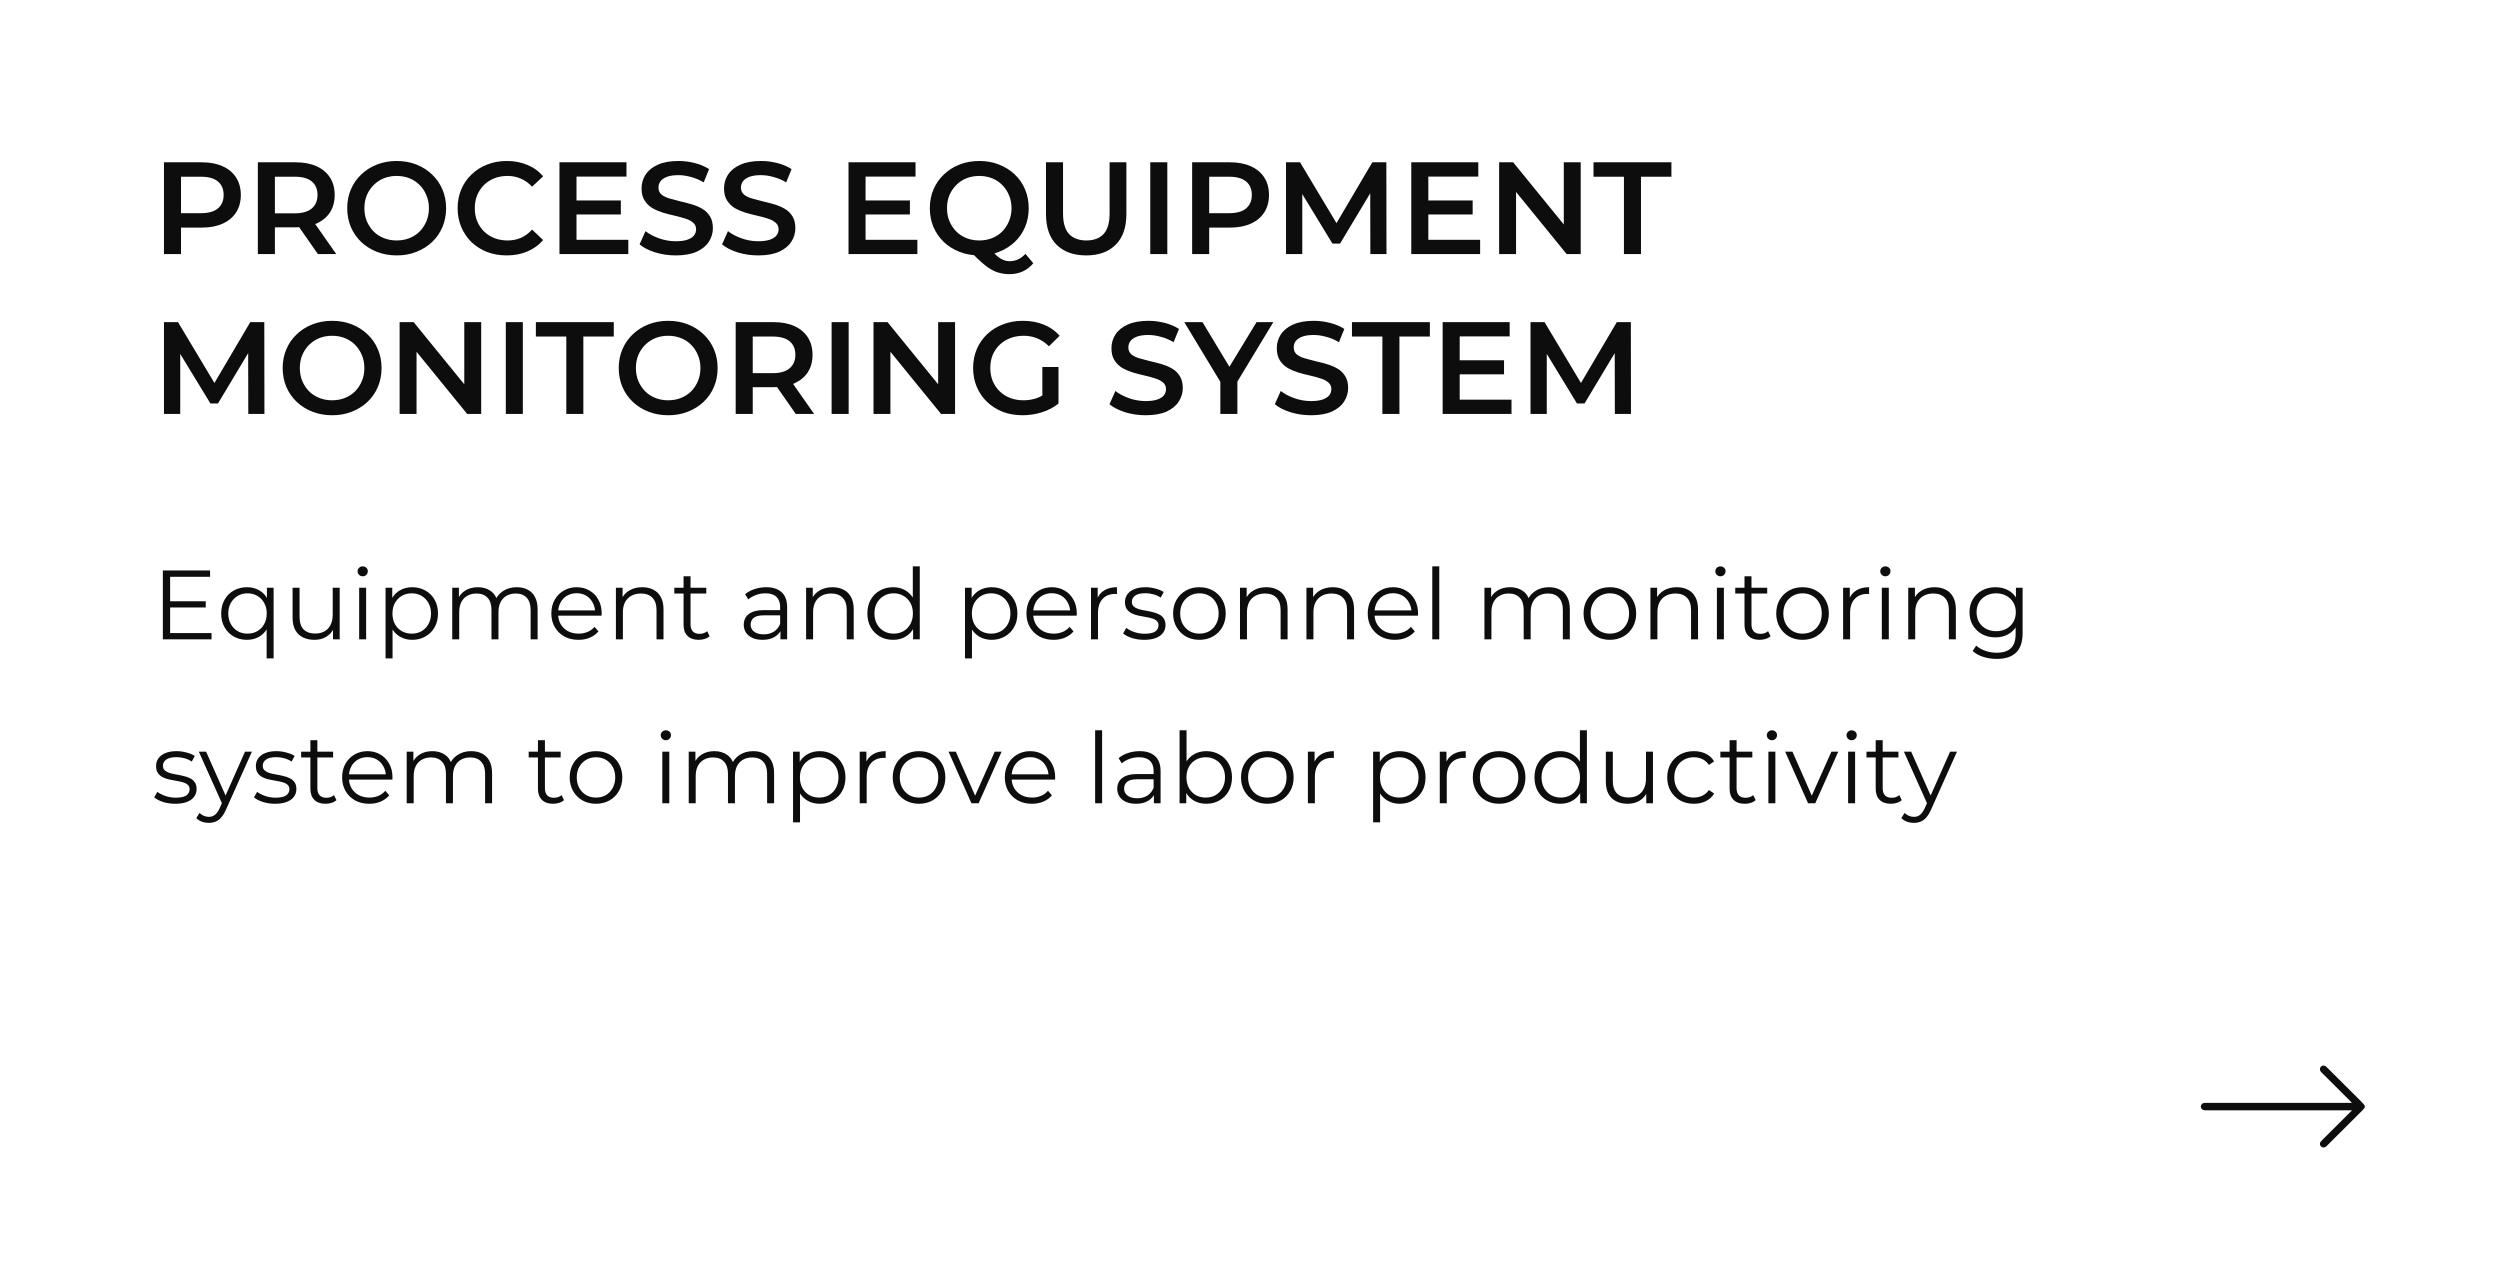 <?xml version="1.0" encoding="UTF-8"?> <svg xmlns="http://www.w3.org/2000/svg" width="610" height="310" viewBox="0 0 610 310" fill="none"><rect width="610" height="310" fill="white"></rect><path d="M40.008 62V39.6H49.224C51.208 39.6 52.904 39.92 54.312 40.56C55.741 41.2 56.84 42.117 57.608 43.312C58.376 44.507 58.76 45.925 58.76 47.568C58.76 49.211 58.376 50.629 57.608 51.824C56.84 53.019 55.741 53.936 54.312 54.576C52.904 55.216 51.208 55.536 49.224 55.536H42.312L44.168 53.584V62H40.008ZM44.168 54.032L42.312 52.016H49.032C50.867 52.016 52.243 51.632 53.16 50.864C54.099 50.075 54.568 48.976 54.568 47.568C54.568 46.139 54.099 45.04 53.16 44.272C52.243 43.504 50.867 43.12 49.032 43.12H42.312L44.168 41.072V54.032ZM62.914 62V39.6H72.13C74.114 39.6 75.81 39.92 77.218 40.56C78.648 41.2 79.746 42.117 80.514 43.312C81.282 44.507 81.666 45.925 81.666 47.568C81.666 49.211 81.282 50.629 80.514 51.824C79.746 52.997 78.648 53.904 77.218 54.544C75.81 55.163 74.114 55.472 72.13 55.472H65.218L67.074 53.584V62H62.914ZM77.57 62L71.906 53.872H76.354L82.05 62H77.57ZM67.074 54.032L65.218 52.048H71.938C73.773 52.048 75.149 51.653 76.066 50.864C77.005 50.075 77.474 48.976 77.474 47.568C77.474 46.139 77.005 45.04 76.066 44.272C75.149 43.504 73.773 43.12 71.938 43.12H65.218L67.074 41.072V54.032ZM96.817 62.32C95.067 62.32 93.457 62.032 91.984 61.456C90.513 60.88 89.233 60.08 88.144 59.056C87.056 58.011 86.214 56.795 85.617 55.408C85.019 54 84.721 52.464 84.721 50.8C84.721 49.136 85.019 47.611 85.617 46.224C86.214 44.816 87.056 43.6 88.144 42.576C89.233 41.531 90.513 40.72 91.984 40.144C93.457 39.568 95.056 39.28 96.784 39.28C98.534 39.28 100.134 39.568 101.585 40.144C103.057 40.72 104.337 41.531 105.425 42.576C106.513 43.6 107.355 44.816 107.953 46.224C108.55 47.611 108.849 49.136 108.849 50.8C108.849 52.464 108.55 54 107.953 55.408C107.355 56.816 106.513 58.032 105.425 59.056C104.337 60.08 103.057 60.88 101.585 61.456C100.134 62.032 98.544 62.32 96.817 62.32ZM96.784 58.672C97.915 58.672 98.96 58.48 99.921 58.096C100.881 57.712 101.713 57.168 102.417 56.464C103.121 55.739 103.665 54.907 104.049 53.968C104.454 53.008 104.657 51.952 104.657 50.8C104.657 49.648 104.454 48.603 104.049 47.664C103.665 46.704 103.121 45.872 102.417 45.168C101.713 44.443 100.881 43.888 99.921 43.504C98.96 43.12 97.915 42.928 96.784 42.928C95.654 42.928 94.609 43.12 93.648 43.504C92.71 43.888 91.878 44.443 91.153 45.168C90.448 45.872 89.894 46.704 89.489 47.664C89.105 48.603 88.912 49.648 88.912 50.8C88.912 51.931 89.105 52.976 89.489 53.936C89.894 54.896 90.448 55.739 91.153 56.464C91.856 57.168 92.689 57.712 93.648 58.096C94.609 58.48 95.654 58.672 96.784 58.672ZM123.626 62.32C121.919 62.32 120.33 62.043 118.858 61.488C117.407 60.912 116.138 60.112 115.05 59.088C113.983 58.043 113.151 56.816 112.554 55.408C111.957 54 111.658 52.464 111.658 50.8C111.658 49.136 111.957 47.6 112.554 46.192C113.151 44.784 113.994 43.568 115.082 42.544C116.17 41.499 117.439 40.699 118.89 40.144C120.341 39.568 121.93 39.28 123.658 39.28C125.493 39.28 127.167 39.6 128.682 40.24C130.197 40.859 131.477 41.787 132.522 43.024L129.834 45.552C129.023 44.677 128.117 44.027 127.114 43.6C126.111 43.152 125.023 42.928 123.85 42.928C122.677 42.928 121.599 43.12 120.618 43.504C119.658 43.888 118.815 44.432 118.09 45.136C117.386 45.84 116.831 46.672 116.426 47.632C116.042 48.592 115.85 49.648 115.85 50.8C115.85 51.952 116.042 53.008 116.426 53.968C116.831 54.928 117.386 55.76 118.09 56.464C118.815 57.168 119.658 57.712 120.618 58.096C121.599 58.48 122.677 58.672 123.85 58.672C125.023 58.672 126.111 58.459 127.114 58.032C128.117 57.584 129.023 56.912 129.834 56.016L132.522 58.576C131.477 59.792 130.197 60.72 128.682 61.36C127.167 62 125.482 62.32 123.626 62.32ZM140.348 48.912H151.484V52.336H140.348V48.912ZM140.668 58.512H153.308V62H136.508V39.6H152.86V43.088H140.668V58.512ZM164.89 62.32C163.14 62.32 161.466 62.075 159.866 61.584C158.266 61.072 156.996 60.421 156.058 59.632L157.498 56.4C158.394 57.104 159.503 57.691 160.826 58.16C162.148 58.629 163.503 58.864 164.89 58.864C166.063 58.864 167.012 58.736 167.738 58.48C168.463 58.224 168.996 57.883 169.338 57.456C169.679 57.008 169.85 56.507 169.85 55.952C169.85 55.269 169.604 54.725 169.114 54.32C168.623 53.893 167.983 53.563 167.194 53.328C166.426 53.072 165.562 52.837 164.602 52.624C163.663 52.411 162.714 52.165 161.754 51.888C160.815 51.589 159.951 51.216 159.161 50.768C158.394 50.299 157.764 49.68 157.274 48.912C156.783 48.144 156.538 47.163 156.538 45.968C156.538 44.752 156.858 43.643 157.498 42.64C158.159 41.616 159.151 40.805 160.474 40.208C161.818 39.589 163.514 39.28 165.562 39.28C166.906 39.28 168.239 39.451 169.562 39.792C170.884 40.133 172.036 40.624 173.017 41.264L171.706 44.496C170.703 43.899 169.668 43.461 168.602 43.184C167.535 42.885 166.511 42.736 165.53 42.736C164.378 42.736 163.439 42.875 162.714 43.152C162.01 43.429 161.487 43.792 161.146 44.24C160.826 44.688 160.666 45.2 160.666 45.776C160.666 46.459 160.9 47.013 161.37 47.44C161.86 47.845 162.49 48.165 163.258 48.4C164.047 48.635 164.922 48.869 165.882 49.104C166.842 49.317 167.791 49.563 168.73 49.84C169.69 50.117 170.554 50.48 171.322 50.928C172.111 51.376 172.74 51.984 173.21 52.752C173.7 53.52 173.946 54.491 173.946 55.664C173.946 56.859 173.615 57.968 172.954 58.992C172.314 59.995 171.322 60.805 169.978 61.424C168.634 62.021 166.938 62.32 164.89 62.32ZM185.015 62.32C183.265 62.32 181.591 62.075 179.991 61.584C178.391 61.072 177.121 60.421 176.183 59.632L177.623 56.4C178.519 57.104 179.628 57.691 180.951 58.16C182.273 58.629 183.628 58.864 185.015 58.864C186.188 58.864 187.137 58.736 187.863 58.48C188.588 58.224 189.121 57.883 189.463 57.456C189.804 57.008 189.975 56.507 189.975 55.952C189.975 55.269 189.729 54.725 189.239 54.32C188.748 53.893 188.108 53.563 187.319 53.328C186.551 53.072 185.687 52.837 184.727 52.624C183.788 52.411 182.839 52.165 181.879 51.888C180.94 51.589 180.076 51.216 179.286 50.768C178.519 50.299 177.889 49.68 177.399 48.912C176.908 48.144 176.663 47.163 176.663 45.968C176.663 44.752 176.983 43.643 177.623 42.64C178.284 41.616 179.276 40.805 180.599 40.208C181.943 39.589 183.639 39.28 185.687 39.28C187.031 39.28 188.364 39.451 189.687 39.792C191.009 40.133 192.161 40.624 193.142 41.264L191.831 44.496C190.828 43.899 189.793 43.461 188.727 43.184C187.66 42.885 186.636 42.736 185.655 42.736C184.503 42.736 183.564 42.875 182.839 43.152C182.135 43.429 181.612 43.792 181.271 44.24C180.951 44.688 180.791 45.2 180.791 45.776C180.791 46.459 181.025 47.013 181.495 47.44C181.985 47.845 182.615 48.165 183.383 48.4C184.172 48.635 185.047 48.869 186.007 49.104C186.967 49.317 187.916 49.563 188.855 49.84C189.815 50.117 190.679 50.48 191.447 50.928C192.236 51.376 192.865 51.984 193.335 52.752C193.825 53.52 194.071 54.491 194.071 55.664C194.071 56.859 193.74 57.968 193.079 58.992C192.439 59.995 191.447 60.805 190.103 61.424C188.759 62.021 187.063 62.32 185.015 62.32ZM210.879 48.912H222.015V52.336H210.879V48.912ZM211.199 58.512H223.839V62H207.039V39.6H223.391V43.088H211.199V58.512ZM238.973 62.32C237.223 62.32 235.613 62.032 234.141 61.456C232.669 60.88 231.389 60.08 230.301 59.056C229.213 58.011 228.37 56.795 227.773 55.408C227.175 54 226.877 52.464 226.877 50.8C226.877 49.136 227.175 47.611 227.773 46.224C228.37 44.816 229.213 43.6 230.301 42.576C231.389 41.531 232.669 40.72 234.141 40.144C235.613 39.568 237.213 39.28 238.941 39.28C240.69 39.28 242.29 39.568 243.741 40.144C245.213 40.72 246.493 41.52 247.581 42.544C248.669 43.568 249.511 44.784 250.109 46.192C250.706 47.6 251.005 49.136 251.005 50.8C251.005 52.464 250.706 54 250.109 55.408C249.511 56.816 248.669 58.032 247.581 59.056C246.493 60.08 245.213 60.88 243.741 61.456C242.29 62.032 240.701 62.32 238.973 62.32ZM246.269 66.896C245.479 66.896 244.711 66.8 243.965 66.608C243.239 66.437 242.514 66.139 241.789 65.712C241.085 65.307 240.349 64.763 239.581 64.08C238.813 63.419 237.97 62.597 237.053 61.616L241.469 60.464C242.066 61.253 242.631 61.883 243.165 62.352C243.719 62.843 244.253 63.195 244.765 63.408C245.277 63.621 245.81 63.728 246.365 63.728C247.837 63.728 249.117 63.131 250.205 61.936L252.125 64.24C250.631 66.011 248.679 66.896 246.269 66.896ZM238.941 58.672C240.071 58.672 241.117 58.48 242.077 58.096C243.037 57.712 243.869 57.168 244.573 56.464C245.277 55.739 245.821 54.896 246.205 53.936C246.61 52.976 246.813 51.931 246.813 50.8C246.813 49.648 246.61 48.603 246.205 47.664C245.821 46.704 245.277 45.872 244.573 45.168C243.869 44.443 243.037 43.888 242.077 43.504C241.117 43.12 240.071 42.928 238.941 42.928C237.81 42.928 236.765 43.12 235.805 43.504C234.845 43.888 234.013 44.443 233.309 45.168C232.605 45.872 232.05 46.704 231.645 47.664C231.261 48.603 231.069 49.648 231.069 50.8C231.069 51.931 231.261 52.976 231.645 53.936C232.05 54.896 232.605 55.739 233.309 56.464C234.013 57.168 234.845 57.712 235.805 58.096C236.765 58.48 237.81 58.672 238.941 58.672ZM265.046 62.32C261.974 62.32 259.564 61.456 257.814 59.728C256.086 58 255.222 55.504 255.222 52.24V39.6H259.382V52.08C259.382 54.384 259.873 56.059 260.854 57.104C261.857 58.149 263.265 58.672 265.078 58.672C266.892 58.672 268.289 58.149 269.27 57.104C270.252 56.059 270.742 54.384 270.742 52.08V39.6H274.838V52.24C274.838 55.504 273.964 58 272.214 59.728C270.486 61.456 268.097 62.32 265.046 62.32ZM280.664 62V39.6H284.824V62H280.664ZM290.883 62V39.6H300.099C302.083 39.6 303.779 39.92 305.187 40.56C306.616 41.2 307.715 42.117 308.483 43.312C309.251 44.507 309.635 45.925 309.635 47.568C309.635 49.211 309.251 50.629 308.483 51.824C307.715 53.019 306.616 53.936 305.187 54.576C303.779 55.216 302.083 55.536 300.099 55.536H293.187L295.043 53.584V62H290.883ZM295.043 54.032L293.187 52.016H299.907C301.742 52.016 303.118 51.632 304.035 50.864C304.974 50.075 305.443 48.976 305.443 47.568C305.443 46.139 304.974 45.04 304.035 44.272C303.118 43.504 301.742 43.12 299.907 43.12H293.187L295.043 41.072V54.032ZM313.789 62V39.6H317.213L327.005 55.952H325.213L334.845 39.6H338.269L338.301 62H334.365L334.333 45.776H335.165L326.973 59.44H325.117L316.797 45.776H317.757V62H313.789ZM348.192 48.912H359.328V52.336H348.192V48.912ZM348.512 58.512H361.152V62H344.352V39.6H360.704V43.088H348.512V58.512ZM365.789 62V39.6H369.213L383.261 56.848H381.565V39.6H385.693V62H382.269L368.221 44.752H369.917V62H365.789ZM396.24 62V43.12H388.816V39.6H407.824V43.12H400.4V62H396.24ZM40.008 101V78.6H43.432L53.224 94.952H51.432L61.064 78.6H64.488L64.52 101H60.584L60.552 84.776H61.384L53.192 98.44H51.336L43.016 84.776H43.976V101H40.008ZM81.067 101.32C79.317 101.32 77.707 101.032 76.234 100.456C74.763 99.88 73.483 99.08 72.394 98.056C71.306 97.011 70.464 95.795 69.867 94.408C69.269 93 68.971 91.464 68.971 89.8C68.971 88.136 69.269 86.611 69.867 85.224C70.464 83.816 71.306 82.6 72.394 81.576C73.483 80.531 74.763 79.72 76.234 79.144C77.707 78.568 79.306 78.28 81.034 78.28C82.784 78.28 84.384 78.568 85.835 79.144C87.306 79.72 88.587 80.531 89.674 81.576C90.763 82.6 91.605 83.816 92.203 85.224C92.8 86.611 93.099 88.136 93.099 89.8C93.099 91.464 92.8 93 92.203 94.408C91.605 95.816 90.763 97.032 89.674 98.056C88.587 99.08 87.306 99.88 85.835 100.456C84.384 101.032 82.794 101.32 81.067 101.32ZM81.034 97.672C82.165 97.672 83.21 97.48 84.171 97.096C85.13 96.712 85.963 96.168 86.666 95.464C87.371 94.739 87.915 93.907 88.299 92.968C88.704 92.008 88.906 90.952 88.906 89.8C88.906 88.648 88.704 87.603 88.299 86.664C87.915 85.704 87.371 84.872 86.666 84.168C85.963 83.443 85.13 82.888 84.171 82.504C83.21 82.12 82.165 81.928 81.034 81.928C79.904 81.928 78.859 82.12 77.898 82.504C76.96 82.888 76.128 83.443 75.403 84.168C74.698 84.872 74.144 85.704 73.739 86.664C73.355 87.603 73.162 88.648 73.162 89.8C73.162 90.931 73.355 91.976 73.739 92.936C74.144 93.896 74.698 94.739 75.403 95.464C76.106 96.168 76.939 96.712 77.898 97.096C78.859 97.48 79.904 97.672 81.034 97.672ZM97.508 101V78.6H100.932L114.98 95.848H113.284V78.6H117.412V101H113.988L99.94 83.752H101.636V101H97.508ZM123.414 101V78.6H127.574V101H123.414ZM138.177 101V82.12H130.753V78.6H149.761V82.12H142.337V101H138.177ZM163.067 101.32C161.317 101.32 159.707 101.032 158.235 100.456C156.763 99.88 155.483 99.08 154.395 98.056C153.307 97.011 152.464 95.795 151.867 94.408C151.269 93 150.971 91.464 150.971 89.8C150.971 88.136 151.269 86.611 151.867 85.224C152.464 83.816 153.307 82.6 154.395 81.576C155.483 80.531 156.763 79.72 158.235 79.144C159.707 78.568 161.307 78.28 163.035 78.28C164.784 78.28 166.384 78.568 167.835 79.144C169.307 79.72 170.587 80.531 171.675 81.576C172.763 82.6 173.605 83.816 174.203 85.224C174.8 86.611 175.099 88.136 175.099 89.8C175.099 91.464 174.8 93 174.203 94.408C173.605 95.816 172.763 97.032 171.675 98.056C170.587 99.08 169.307 99.88 167.835 100.456C166.384 101.032 164.795 101.32 163.067 101.32ZM163.035 97.672C164.165 97.672 165.211 97.48 166.171 97.096C167.131 96.712 167.963 96.168 168.667 95.464C169.371 94.739 169.915 93.907 170.299 92.968C170.704 92.008 170.907 90.952 170.907 89.8C170.907 88.648 170.704 87.603 170.299 86.664C169.915 85.704 169.371 84.872 168.667 84.168C167.963 83.443 167.131 82.888 166.171 82.504C165.211 82.12 164.165 81.928 163.035 81.928C161.904 81.928 160.859 82.12 159.899 82.504C158.96 82.888 158.128 83.443 157.403 84.168C156.699 84.872 156.144 85.704 155.739 86.664C155.355 87.603 155.163 88.648 155.163 89.8C155.163 90.931 155.355 91.976 155.739 92.936C156.144 93.896 156.699 94.739 157.403 95.464C158.107 96.168 158.939 96.712 159.899 97.096C160.859 97.48 161.904 97.672 163.035 97.672ZM179.508 101V78.6H188.724C190.708 78.6 192.404 78.92 193.812 79.56C195.241 80.2 196.34 81.117 197.108 82.312C197.876 83.507 198.26 84.925 198.26 86.568C198.26 88.211 197.876 89.629 197.108 90.824C196.34 91.997 195.241 92.904 193.812 93.544C192.404 94.163 190.708 94.472 188.724 94.472H181.812L183.668 92.584V101H179.508ZM194.164 101L188.5 92.872H192.948L198.644 101H194.164ZM183.668 93.032L181.812 91.048H188.532C190.367 91.048 191.743 90.653 192.66 89.864C193.599 89.075 194.068 87.976 194.068 86.568C194.068 85.139 193.599 84.04 192.66 83.272C191.743 82.504 190.367 82.12 188.532 82.12H181.812L183.668 80.072V93.032ZM202.914 101V78.6H207.074V101H202.914ZM213.133 101V78.6H216.557L230.605 95.848H228.909V78.6H233.037V101H229.613L215.565 83.752H217.261V101H213.133ZM249.503 101.32C247.754 101.32 246.143 101.043 244.671 100.488C243.221 99.912 241.951 99.112 240.863 98.088C239.775 97.043 238.933 95.816 238.335 94.408C237.738 93 237.439 91.464 237.439 89.8C237.439 88.136 237.738 86.6 238.335 85.192C238.933 83.784 239.775 82.568 240.863 81.544C241.973 80.499 243.263 79.699 244.735 79.144C246.207 78.568 247.818 78.28 249.567 78.28C251.466 78.28 253.173 78.589 254.687 79.208C256.223 79.827 257.514 80.733 258.559 81.928L255.935 84.488C255.061 83.613 254.111 82.973 253.087 82.568C252.085 82.141 250.975 81.928 249.759 81.928C248.586 81.928 247.498 82.12 246.495 82.504C245.493 82.888 244.629 83.432 243.903 84.136C243.178 84.84 242.613 85.672 242.207 86.632C241.823 87.592 241.631 88.648 241.631 89.8C241.631 90.931 241.823 91.976 242.207 92.936C242.613 93.896 243.178 94.739 243.903 95.464C244.629 96.168 245.482 96.712 246.463 97.096C247.445 97.48 248.533 97.672 249.727 97.672C250.837 97.672 251.903 97.501 252.927 97.16C253.973 96.797 254.965 96.2 255.903 95.368L258.271 98.472C257.098 99.411 255.733 100.125 254.175 100.616C252.639 101.085 251.082 101.32 249.503 101.32ZM254.335 97.928V89.544H258.271V98.472L254.335 97.928ZM279.546 101.32C277.796 101.32 276.122 101.075 274.522 100.584C272.922 100.072 271.652 99.421 270.714 98.632L272.154 95.4C273.05 96.104 274.159 96.691 275.482 97.16C276.804 97.629 278.159 97.864 279.546 97.864C280.719 97.864 281.668 97.736 282.394 97.48C283.119 97.224 283.652 96.883 283.994 96.456C284.335 96.008 284.506 95.507 284.506 94.952C284.506 94.269 284.26 93.725 283.77 93.32C283.279 92.893 282.639 92.563 281.85 92.328C281.082 92.072 280.218 91.837 279.258 91.624C278.319 91.411 277.37 91.165 276.41 90.888C275.471 90.589 274.607 90.216 273.818 89.768C273.05 89.299 272.42 88.68 271.93 87.912C271.439 87.144 271.194 86.163 271.194 84.968C271.194 83.752 271.514 82.643 272.154 81.64C272.815 80.616 273.807 79.805 275.13 79.208C276.474 78.589 278.17 78.28 280.218 78.28C281.562 78.28 282.895 78.451 284.218 78.792C285.54 79.133 286.692 79.624 287.674 80.264L286.362 83.496C285.359 82.899 284.324 82.461 283.258 82.184C282.191 81.885 281.167 81.736 280.186 81.736C279.034 81.736 278.095 81.875 277.37 82.152C276.666 82.429 276.143 82.792 275.802 83.24C275.482 83.688 275.322 84.2 275.322 84.776C275.322 85.459 275.556 86.013 276.026 86.44C276.516 86.845 277.146 87.165 277.914 87.4C278.703 87.635 279.578 87.869 280.538 88.104C281.498 88.317 282.447 88.563 283.386 88.84C284.346 89.117 285.21 89.48 285.978 89.928C286.767 90.376 287.396 90.984 287.866 91.752C288.356 92.52 288.602 93.491 288.602 94.664C288.602 95.859 288.271 96.968 287.61 97.992C286.97 98.995 285.978 99.805 284.634 100.424C283.29 101.021 281.594 101.32 279.546 101.32ZM297.762 101V92.136L298.69 94.696L288.962 78.6H293.41L301.218 91.56H298.722L306.594 78.6H310.69L300.962 94.696L301.922 92.136V101H297.762ZM319.89 101.32C318.14 101.32 316.466 101.075 314.866 100.584C313.266 100.072 311.996 99.421 311.058 98.632L312.498 95.4C313.394 96.104 314.503 96.691 315.826 97.16C317.148 97.629 318.503 97.864 319.89 97.864C321.063 97.864 322.012 97.736 322.738 97.48C323.463 97.224 323.996 96.883 324.338 96.456C324.679 96.008 324.85 95.507 324.85 94.952C324.85 94.269 324.604 93.725 324.114 93.32C323.623 92.893 322.983 92.563 322.194 92.328C321.426 92.072 320.562 91.837 319.602 91.624C318.663 91.411 317.714 91.165 316.754 90.888C315.815 90.589 314.951 90.216 314.161 89.768C313.394 89.299 312.764 88.68 312.274 87.912C311.783 87.144 311.538 86.163 311.538 84.968C311.538 83.752 311.858 82.643 312.498 81.64C313.159 80.616 314.151 79.805 315.474 79.208C316.818 78.589 318.514 78.28 320.562 78.28C321.906 78.28 323.239 78.451 324.562 78.792C325.884 79.133 327.036 79.624 328.017 80.264L326.706 83.496C325.703 82.899 324.668 82.461 323.602 82.184C322.535 81.885 321.511 81.736 320.53 81.736C319.378 81.736 318.439 81.875 317.714 82.152C317.01 82.429 316.487 82.792 316.146 83.24C315.826 83.688 315.666 84.2 315.666 84.776C315.666 85.459 315.9 86.013 316.37 86.44C316.86 86.845 317.49 87.165 318.258 87.4C319.047 87.635 319.922 87.869 320.882 88.104C321.842 88.317 322.791 88.563 323.73 88.84C324.69 89.117 325.554 89.48 326.322 89.928C327.111 90.376 327.74 90.984 328.21 91.752C328.7 92.52 328.946 93.491 328.946 94.664C328.946 95.859 328.615 96.968 327.954 97.992C327.314 98.995 326.322 99.805 324.978 100.424C323.634 101.021 321.938 101.32 319.89 101.32ZM337.302 101V82.12H329.878V78.6H348.886V82.12H341.462V101H337.302ZM355.848 87.912H366.984V91.336H355.848V87.912ZM356.168 97.512H368.808V101H352.008V78.6H368.36V82.088H356.168V97.512ZM373.446 101V78.6H376.87L386.662 94.952H384.87L394.502 78.6H397.926L397.958 101H394.022L393.99 84.776H394.822L386.63 98.44H384.774L376.454 84.776H377.414V101H373.446Z" fill="#0D0D0D"></path><path d="M41.32 146.712H50.2V148.224H41.32V146.712ZM41.512 154.464H51.616V156H39.736V139.2H51.256V140.736H41.512V154.464ZM60.259 156.12C59.059 156.12 57.979 155.848 57.019 155.304C56.075 154.76 55.331 154.008 54.787 153.048C54.243 152.088 53.971 150.968 53.971 149.688C53.971 148.424 54.243 147.312 54.787 146.352C55.331 145.376 56.075 144.624 57.019 144.096C57.979 143.552 59.059 143.28 60.259 143.28C61.379 143.28 62.371 143.528 63.235 144.024C64.115 144.52 64.811 145.248 65.323 146.208C65.835 147.152 66.091 148.312 66.091 149.688C66.091 151.064 65.827 152.232 65.299 153.192C64.787 154.136 64.091 154.864 63.211 155.376C62.347 155.872 61.363 156.12 60.259 156.12ZM60.379 154.608C61.275 154.608 62.075 154.408 62.779 154.008C63.499 153.592 64.059 153.016 64.459 152.28C64.875 151.528 65.083 150.664 65.083 149.688C65.083 148.712 64.875 147.856 64.459 147.12C64.059 146.384 63.499 145.808 62.779 145.392C62.075 144.976 61.275 144.768 60.379 144.768C59.499 144.768 58.707 144.976 58.003 145.392C57.299 145.808 56.739 146.384 56.323 147.12C55.907 147.856 55.699 148.712 55.699 149.688C55.699 150.664 55.907 151.528 56.323 152.28C56.739 153.016 57.299 153.592 58.003 154.008C58.707 154.408 59.499 154.608 60.379 154.608ZM65.059 160.656V152.256L65.299 149.712L65.131 147.192V143.4H66.763V160.656H65.059ZM76.717 156.12C75.645 156.12 74.709 155.92 73.909 155.52C73.109 155.12 72.485 154.52 72.037 153.72C71.605 152.92 71.389 151.92 71.389 150.72V143.4H73.093V150.528C73.093 151.872 73.421 152.888 74.077 153.576C74.749 154.248 75.685 154.584 76.885 154.584C77.765 154.584 78.525 154.408 79.165 154.056C79.821 153.688 80.317 153.16 80.653 152.472C81.005 151.784 81.181 150.96 81.181 150V143.4H82.885V156H81.253V152.544L81.517 153.168C81.117 154.096 80.493 154.824 79.645 155.352C78.813 155.864 77.837 156.12 76.717 156.12ZM87.634 156V143.4H89.338V156H87.634ZM88.498 140.616C88.146 140.616 87.85 140.496 87.61 140.256C87.37 140.016 87.25 139.728 87.25 139.392C87.25 139.056 87.37 138.776 87.61 138.552C87.85 138.312 88.146 138.192 88.498 138.192C88.85 138.192 89.146 138.304 89.386 138.528C89.626 138.752 89.746 139.032 89.746 139.368C89.746 139.72 89.626 140.016 89.386 140.256C89.162 140.496 88.866 140.616 88.498 140.616ZM100.583 156.12C99.495 156.12 98.511 155.872 97.631 155.376C96.751 154.864 96.047 154.136 95.519 153.192C95.007 152.232 94.751 151.064 94.751 149.688C94.751 148.312 95.007 147.152 95.519 146.208C96.031 145.248 96.727 144.52 97.607 144.024C98.487 143.528 99.479 143.28 100.583 143.28C101.783 143.28 102.855 143.552 103.799 144.096C104.759 144.624 105.511 145.376 106.055 146.352C106.599 147.312 106.871 148.424 106.871 149.688C106.871 150.968 106.599 152.088 106.055 153.048C105.511 154.008 104.759 154.76 103.799 155.304C102.855 155.848 101.783 156.12 100.583 156.12ZM94.079 160.656V143.4H95.711V147.192L95.543 149.712L95.783 152.256V160.656H94.079ZM100.463 154.608C101.359 154.608 102.159 154.408 102.863 154.008C103.567 153.592 104.127 153.016 104.543 152.28C104.959 151.528 105.167 150.664 105.167 149.688C105.167 148.712 104.959 147.856 104.543 147.12C104.127 146.384 103.567 145.808 102.863 145.392C102.159 144.976 101.359 144.768 100.463 144.768C99.567 144.768 98.759 144.976 98.039 145.392C97.335 145.808 96.775 146.384 96.359 147.12C95.959 147.856 95.759 148.712 95.759 149.688C95.759 150.664 95.959 151.528 96.359 152.28C96.775 153.016 97.335 153.592 98.039 154.008C98.759 154.408 99.567 154.608 100.463 154.608ZM126.089 143.28C127.113 143.28 128.001 143.48 128.753 143.88C129.521 144.264 130.113 144.856 130.529 145.656C130.961 146.456 131.177 147.464 131.177 148.68V156H129.473V148.848C129.473 147.52 129.153 146.52 128.513 145.848C127.889 145.16 127.001 144.816 125.849 144.816C124.985 144.816 124.233 145 123.593 145.368C122.969 145.72 122.481 146.24 122.129 146.928C121.793 147.6 121.625 148.416 121.625 149.376V156H119.921V148.848C119.921 147.52 119.601 146.52 118.961 145.848C118.321 145.16 117.425 144.816 116.273 144.816C115.425 144.816 114.681 145 114.041 145.368C113.401 145.72 112.905 146.24 112.553 146.928C112.217 147.6 112.049 148.416 112.049 149.376V156H110.345V143.4H111.977V146.808L111.713 146.208C112.097 145.296 112.713 144.584 113.561 144.072C114.425 143.544 115.441 143.28 116.609 143.28C117.841 143.28 118.889 143.592 119.753 144.216C120.617 144.824 121.177 145.744 121.433 146.976L120.761 146.712C121.129 145.688 121.777 144.864 122.705 144.24C123.649 143.6 124.777 143.28 126.089 143.28ZM141.15 156.12C139.838 156.12 138.686 155.848 137.694 155.304C136.702 154.744 135.926 153.984 135.366 153.024C134.806 152.048 134.526 150.936 134.526 149.688C134.526 148.44 134.79 147.336 135.318 146.376C135.862 145.416 136.598 144.664 137.526 144.12C138.47 143.56 139.526 143.28 140.694 143.28C141.878 143.28 142.926 143.552 143.838 144.096C144.766 144.624 145.494 145.376 146.022 146.352C146.55 147.312 146.814 148.424 146.814 149.688C146.814 149.768 146.806 149.856 146.79 149.952C146.79 150.032 146.79 150.12 146.79 150.216H135.822V148.944H145.878L145.206 149.448C145.206 148.536 145.006 147.728 144.606 147.024C144.222 146.304 143.694 145.744 143.022 145.344C142.35 144.944 141.574 144.744 140.694 144.744C139.83 144.744 139.054 144.944 138.366 145.344C137.678 145.744 137.142 146.304 136.758 147.024C136.374 147.744 136.182 148.568 136.182 149.496V149.76C136.182 150.72 136.39 151.568 136.806 152.304C137.238 153.024 137.83 153.592 138.582 154.008C139.35 154.408 140.222 154.608 141.198 154.608C141.966 154.608 142.678 154.472 143.334 154.2C144.006 153.928 144.582 153.512 145.062 152.952L146.022 154.056C145.462 154.728 144.758 155.24 143.91 155.592C143.078 155.944 142.158 156.12 141.15 156.12ZM156.714 143.28C157.738 143.28 158.634 143.48 159.402 143.88C160.186 144.264 160.794 144.856 161.226 145.656C161.674 146.456 161.898 147.464 161.898 148.68V156H160.194V148.848C160.194 147.52 159.858 146.52 159.186 145.848C158.53 145.16 157.602 144.816 156.402 144.816C155.506 144.816 154.722 145 154.05 145.368C153.394 145.72 152.882 146.24 152.514 146.928C152.162 147.6 151.986 148.416 151.986 149.376V156H150.282V143.4H151.914V146.856L151.65 146.208C152.05 145.296 152.69 144.584 153.57 144.072C154.45 143.544 155.498 143.28 156.714 143.28ZM170.485 156.12C169.301 156.12 168.389 155.8 167.749 155.16C167.109 154.52 166.789 153.616 166.789 152.448V140.616H168.493V152.352C168.493 153.088 168.677 153.656 169.045 154.056C169.429 154.456 169.973 154.656 170.677 154.656C171.429 154.656 172.053 154.44 172.549 154.008L173.149 155.232C172.813 155.536 172.405 155.76 171.925 155.904C171.461 156.048 170.981 156.12 170.485 156.12ZM164.533 144.816V143.4H172.333V144.816H164.533ZM190.428 156V153.216L190.356 152.76V148.104C190.356 147.032 190.052 146.208 189.444 145.632C188.852 145.056 187.964 144.768 186.78 144.768C185.964 144.768 185.188 144.904 184.452 145.176C183.716 145.448 183.092 145.808 182.58 146.256L181.812 144.984C182.452 144.44 183.22 144.024 184.116 143.736C185.012 143.432 185.956 143.28 186.948 143.28C188.58 143.28 189.836 143.688 190.716 144.504C191.612 145.304 192.06 146.528 192.06 148.176V156H190.428ZM186.084 156.12C185.14 156.12 184.316 155.968 183.612 155.664C182.924 155.344 182.396 154.912 182.028 154.368C181.66 153.808 181.476 153.168 181.476 152.448C181.476 151.792 181.628 151.2 181.932 150.672C182.252 150.128 182.764 149.696 183.468 149.376C184.188 149.04 185.148 148.872 186.348 148.872H190.692V150.144H186.396C185.18 150.144 184.332 150.36 183.852 150.792C183.388 151.224 183.156 151.76 183.156 152.4C183.156 153.12 183.436 153.696 183.996 154.128C184.556 154.56 185.34 154.776 186.348 154.776C187.308 154.776 188.132 154.56 188.82 154.128C189.524 153.68 190.036 153.04 190.356 152.208L190.74 153.384C190.42 154.216 189.86 154.88 189.06 155.376C188.276 155.872 187.284 156.12 186.084 156.12ZM203.121 143.28C204.145 143.28 205.041 143.48 205.809 143.88C206.593 144.264 207.201 144.856 207.633 145.656C208.081 146.456 208.305 147.464 208.305 148.68V156H206.601V148.848C206.601 147.52 206.265 146.52 205.593 145.848C204.937 145.16 204.009 144.816 202.809 144.816C201.913 144.816 201.129 145 200.457 145.368C199.801 145.72 199.289 146.24 198.921 146.928C198.569 147.6 198.393 148.416 198.393 149.376V156H196.689V143.4H198.321V146.856L198.057 146.208C198.457 145.296 199.097 144.584 199.977 144.072C200.857 143.544 201.905 143.28 203.121 143.28ZM217.923 156.12C216.723 156.12 215.643 155.848 214.683 155.304C213.739 154.76 212.995 154.008 212.451 153.048C211.907 152.072 211.635 150.952 211.635 149.688C211.635 148.408 211.907 147.288 212.451 146.328C212.995 145.368 213.739 144.624 214.683 144.096C215.643 143.552 216.723 143.28 217.923 143.28C219.027 143.28 220.011 143.528 220.875 144.024C221.755 144.52 222.451 145.248 222.963 146.208C223.491 147.152 223.755 148.312 223.755 149.688C223.755 151.048 223.499 152.208 222.987 153.168C222.475 154.128 221.779 154.864 220.899 155.376C220.035 155.872 219.043 156.12 217.923 156.12ZM218.043 154.608C218.939 154.608 219.739 154.408 220.443 154.008C221.163 153.592 221.723 153.016 222.123 152.28C222.539 151.528 222.747 150.664 222.747 149.688C222.747 148.696 222.539 147.832 222.123 147.096C221.723 146.36 221.163 145.792 220.443 145.392C219.739 144.976 218.939 144.768 218.043 144.768C217.163 144.768 216.371 144.976 215.667 145.392C214.963 145.792 214.403 146.36 213.987 147.096C213.571 147.832 213.363 148.696 213.363 149.688C213.363 150.664 213.571 151.528 213.987 152.28C214.403 153.016 214.963 153.592 215.667 154.008C216.371 154.408 217.163 154.608 218.043 154.608ZM222.795 156V152.208L222.963 149.664L222.723 147.12V138.192H224.427V156H222.795ZM241.958 156.12C240.87 156.12 239.886 155.872 239.006 155.376C238.126 154.864 237.422 154.136 236.894 153.192C236.382 152.232 236.126 151.064 236.126 149.688C236.126 148.312 236.382 147.152 236.894 146.208C237.406 145.248 238.102 144.52 238.982 144.024C239.862 143.528 240.854 143.28 241.958 143.28C243.158 143.28 244.23 143.552 245.174 144.096C246.134 144.624 246.886 145.376 247.43 146.352C247.974 147.312 248.246 148.424 248.246 149.688C248.246 150.968 247.974 152.088 247.43 153.048C246.886 154.008 246.134 154.76 245.174 155.304C244.23 155.848 243.158 156.12 241.958 156.12ZM235.454 160.656V143.4H237.086V147.192L236.918 149.712L237.158 152.256V160.656H235.454ZM241.838 154.608C242.734 154.608 243.534 154.408 244.238 154.008C244.942 153.592 245.502 153.016 245.918 152.28C246.334 151.528 246.542 150.664 246.542 149.688C246.542 148.712 246.334 147.856 245.918 147.12C245.502 146.384 244.942 145.808 244.238 145.392C243.534 144.976 242.734 144.768 241.838 144.768C240.942 144.768 240.134 144.976 239.414 145.392C238.71 145.808 238.15 146.384 237.734 147.12C237.334 147.856 237.134 148.712 237.134 149.688C237.134 150.664 237.334 151.528 237.734 152.28C238.15 153.016 238.71 153.592 239.414 154.008C240.134 154.408 240.942 154.608 241.838 154.608ZM257.072 156.12C255.76 156.12 254.608 155.848 253.616 155.304C252.624 154.744 251.848 153.984 251.288 153.024C250.728 152.048 250.448 150.936 250.448 149.688C250.448 148.44 250.712 147.336 251.24 146.376C251.784 145.416 252.52 144.664 253.448 144.12C254.392 143.56 255.448 143.28 256.616 143.28C257.8 143.28 258.848 143.552 259.76 144.096C260.688 144.624 261.416 145.376 261.944 146.352C262.472 147.312 262.736 148.424 262.736 149.688C262.736 149.768 262.728 149.856 262.712 149.952C262.712 150.032 262.712 150.12 262.712 150.216H251.744V148.944H261.8L261.128 149.448C261.128 148.536 260.928 147.728 260.528 147.024C260.144 146.304 259.616 145.744 258.944 145.344C258.272 144.944 257.496 144.744 256.616 144.744C255.752 144.744 254.976 144.944 254.288 145.344C253.6 145.744 253.064 146.304 252.68 147.024C252.296 147.744 252.104 148.568 252.104 149.496V149.76C252.104 150.72 252.312 151.568 252.728 152.304C253.16 153.024 253.752 153.592 254.504 154.008C255.272 154.408 256.144 154.608 257.12 154.608C257.888 154.608 258.6 154.472 259.256 154.2C259.928 153.928 260.504 153.512 260.984 152.952L261.944 154.056C261.384 154.728 260.68 155.24 259.832 155.592C259 155.944 258.08 156.12 257.072 156.12ZM266.204 156V143.4H267.836V146.832L267.668 146.232C268.02 145.272 268.612 144.544 269.444 144.048C270.276 143.536 271.308 143.28 272.54 143.28V144.936C272.476 144.936 272.412 144.936 272.348 144.936C272.284 144.92 272.22 144.912 272.156 144.912C270.828 144.912 269.788 145.32 269.036 146.136C268.284 146.936 267.908 148.08 267.908 149.568V156H266.204ZM279.174 156.12C278.134 156.12 277.15 155.976 276.222 155.688C275.294 155.384 274.566 155.008 274.038 154.56L274.806 153.216C275.318 153.6 275.974 153.936 276.774 154.224C277.574 154.496 278.414 154.632 279.294 154.632C280.494 154.632 281.358 154.448 281.886 154.08C282.414 153.696 282.678 153.192 282.678 152.568C282.678 152.104 282.526 151.744 282.222 151.488C281.934 151.216 281.55 151.016 281.07 150.888C280.59 150.744 280.054 150.624 279.462 150.528C278.87 150.432 278.278 150.32 277.686 150.192C277.11 150.064 276.582 149.88 276.102 149.64C275.622 149.384 275.23 149.04 274.926 148.608C274.638 148.176 274.494 147.6 274.494 146.88C274.494 146.192 274.686 145.576 275.07 145.032C275.454 144.488 276.014 144.064 276.75 143.76C277.502 143.44 278.414 143.28 279.486 143.28C280.302 143.28 281.118 143.392 281.934 143.616C282.75 143.824 283.422 144.104 283.95 144.456L283.206 145.824C282.646 145.44 282.046 145.168 281.406 145.008C280.766 144.832 280.126 144.744 279.486 144.744C278.35 144.744 277.51 144.944 276.966 145.344C276.438 145.728 276.174 146.224 276.174 146.832C276.174 147.312 276.318 147.688 276.606 147.96C276.91 148.232 277.302 148.448 277.782 148.608C278.278 148.752 278.814 148.872 279.39 148.968C279.982 149.064 280.566 149.184 281.142 149.328C281.734 149.456 282.27 149.64 282.75 149.88C283.246 150.104 283.638 150.432 283.926 150.864C284.23 151.28 284.382 151.832 284.382 152.52C284.382 153.256 284.174 153.896 283.758 154.44C283.358 154.968 282.766 155.384 281.982 155.688C281.214 155.976 280.278 156.12 279.174 156.12ZM292.645 156.12C291.429 156.12 290.333 155.848 289.357 155.304C288.397 154.744 287.637 153.984 287.077 153.024C286.517 152.048 286.237 150.936 286.237 149.688C286.237 148.424 286.517 147.312 287.077 146.352C287.637 145.392 288.397 144.64 289.357 144.096C290.317 143.552 291.413 143.28 292.645 143.28C293.893 143.28 294.997 143.552 295.957 144.096C296.933 144.64 297.693 145.392 298.237 146.352C298.797 147.312 299.077 148.424 299.077 149.688C299.077 150.936 298.797 152.048 298.237 153.024C297.693 153.984 296.933 154.744 295.957 155.304C294.981 155.848 293.877 156.12 292.645 156.12ZM292.645 154.608C293.557 154.608 294.365 154.408 295.069 154.008C295.773 153.592 296.325 153.016 296.725 152.28C297.141 151.528 297.349 150.664 297.349 149.688C297.349 148.696 297.141 147.832 296.725 147.096C296.325 146.36 295.773 145.792 295.069 145.392C294.365 144.976 293.565 144.768 292.669 144.768C291.773 144.768 290.973 144.976 290.269 145.392C289.565 145.792 289.005 146.36 288.589 147.096C288.173 147.832 287.965 148.696 287.965 149.688C287.965 150.664 288.173 151.528 288.589 152.28C289.005 153.016 289.565 153.592 290.269 154.008C290.973 154.408 291.765 154.608 292.645 154.608ZM308.988 143.28C310.012 143.28 310.908 143.48 311.676 143.88C312.46 144.264 313.068 144.856 313.5 145.656C313.948 146.456 314.172 147.464 314.172 148.68V156H312.468V148.848C312.468 147.52 312.132 146.52 311.46 145.848C310.804 145.16 309.876 144.816 308.676 144.816C307.78 144.816 306.996 145 306.324 145.368C305.668 145.72 305.156 146.24 304.788 146.928C304.436 147.6 304.26 148.416 304.26 149.376V156H302.556V143.4H304.188V146.856L303.924 146.208C304.324 145.296 304.964 144.584 305.844 144.072C306.724 143.544 307.772 143.28 308.988 143.28ZM325.206 143.28C326.23 143.28 327.126 143.48 327.894 143.88C328.678 144.264 329.286 144.856 329.718 145.656C330.166 146.456 330.39 147.464 330.39 148.68V156H328.686V148.848C328.686 147.52 328.35 146.52 327.678 145.848C327.022 145.16 326.094 144.816 324.894 144.816C323.998 144.816 323.214 145 322.542 145.368C321.886 145.72 321.374 146.24 321.006 146.928C320.654 147.6 320.478 148.416 320.478 149.376V156H318.774V143.4H320.406V146.856L320.142 146.208C320.542 145.296 321.182 144.584 322.062 144.072C322.942 143.544 323.99 143.28 325.206 143.28ZM340.345 156.12C339.033 156.12 337.881 155.848 336.889 155.304C335.897 154.744 335.121 153.984 334.561 153.024C334.001 152.048 333.721 150.936 333.721 149.688C333.721 148.44 333.985 147.336 334.513 146.376C335.057 145.416 335.793 144.664 336.721 144.12C337.665 143.56 338.721 143.28 339.889 143.28C341.073 143.28 342.121 143.552 343.033 144.096C343.961 144.624 344.689 145.376 345.217 146.352C345.745 147.312 346.009 148.424 346.009 149.688C346.009 149.768 346.001 149.856 345.985 149.952C345.985 150.032 345.985 150.12 345.985 150.216H335.017V148.944H345.073L344.401 149.448C344.401 148.536 344.201 147.728 343.801 147.024C343.417 146.304 342.889 145.744 342.217 145.344C341.545 144.944 340.769 144.744 339.889 144.744C339.025 144.744 338.249 144.944 337.561 145.344C336.873 145.744 336.337 146.304 335.953 147.024C335.569 147.744 335.377 148.568 335.377 149.496V149.76C335.377 150.72 335.585 151.568 336.001 152.304C336.433 153.024 337.025 153.592 337.777 154.008C338.545 154.408 339.417 154.608 340.393 154.608C341.161 154.608 341.873 154.472 342.529 154.2C343.201 153.928 343.777 153.512 344.257 152.952L345.217 154.056C344.657 154.728 343.953 155.24 343.105 155.592C342.273 155.944 341.353 156.12 340.345 156.12ZM349.478 156V138.192H351.182V156H349.478ZM377.948 143.28C378.972 143.28 379.86 143.48 380.612 143.88C381.38 144.264 381.972 144.856 382.388 145.656C382.82 146.456 383.036 147.464 383.036 148.68V156H381.332V148.848C381.332 147.52 381.012 146.52 380.372 145.848C379.748 145.16 378.86 144.816 377.708 144.816C376.844 144.816 376.092 145 375.452 145.368C374.828 145.72 374.34 146.24 373.988 146.928C373.652 147.6 373.484 148.416 373.484 149.376V156H371.78V148.848C371.78 147.52 371.46 146.52 370.82 145.848C370.18 145.16 369.284 144.816 368.132 144.816C367.284 144.816 366.54 145 365.9 145.368C365.26 145.72 364.764 146.24 364.412 146.928C364.076 147.6 363.908 148.416 363.908 149.376V156H362.204V143.4H363.836V146.808L363.572 146.208C363.956 145.296 364.572 144.584 365.42 144.072C366.284 143.544 367.3 143.28 368.468 143.28C369.7 143.28 370.748 143.592 371.612 144.216C372.476 144.824 373.036 145.744 373.292 146.976L372.62 146.712C372.988 145.688 373.636 144.864 374.564 144.24C375.508 143.6 376.636 143.28 377.948 143.28ZM392.793 156.12C391.577 156.12 390.481 155.848 389.505 155.304C388.545 154.744 387.785 153.984 387.225 153.024C386.665 152.048 386.385 150.936 386.385 149.688C386.385 148.424 386.665 147.312 387.225 146.352C387.785 145.392 388.545 144.64 389.505 144.096C390.465 143.552 391.561 143.28 392.793 143.28C394.041 143.28 395.145 143.552 396.105 144.096C397.081 144.64 397.841 145.392 398.385 146.352C398.945 147.312 399.225 148.424 399.225 149.688C399.225 150.936 398.945 152.048 398.385 153.024C397.841 153.984 397.081 154.744 396.105 155.304C395.129 155.848 394.025 156.12 392.793 156.12ZM392.793 154.608C393.705 154.608 394.513 154.408 395.217 154.008C395.921 153.592 396.473 153.016 396.873 152.28C397.289 151.528 397.497 150.664 397.497 149.688C397.497 148.696 397.289 147.832 396.873 147.096C396.473 146.36 395.921 145.792 395.217 145.392C394.513 144.976 393.713 144.768 392.817 144.768C391.921 144.768 391.121 144.976 390.417 145.392C389.713 145.792 389.153 146.36 388.737 147.096C388.321 147.832 388.113 148.696 388.113 149.688C388.113 150.664 388.321 151.528 388.737 152.28C389.153 153.016 389.713 153.592 390.417 154.008C391.121 154.408 391.913 154.608 392.793 154.608ZM409.136 143.28C410.16 143.28 411.056 143.48 411.824 143.88C412.608 144.264 413.216 144.856 413.648 145.656C414.096 146.456 414.32 147.464 414.32 148.68V156H412.616V148.848C412.616 147.52 412.28 146.52 411.608 145.848C410.952 145.16 410.024 144.816 408.824 144.816C407.928 144.816 407.144 145 406.472 145.368C405.816 145.72 405.304 146.24 404.936 146.928C404.584 147.6 404.408 148.416 404.408 149.376V156H402.704V143.4H404.336V146.856L404.072 146.208C404.472 145.296 405.112 144.584 405.992 144.072C406.872 143.544 407.92 143.28 409.136 143.28ZM418.923 156V143.4H420.627V156H418.923ZM419.787 140.616C419.435 140.616 419.139 140.496 418.899 140.256C418.659 140.016 418.539 139.728 418.539 139.392C418.539 139.056 418.659 138.776 418.899 138.552C419.139 138.312 419.435 138.192 419.787 138.192C420.139 138.192 420.435 138.304 420.675 138.528C420.915 138.752 421.035 139.032 421.035 139.368C421.035 139.72 420.915 140.016 420.675 140.256C420.451 140.496 420.155 140.616 419.787 140.616ZM429.352 156.12C428.168 156.12 427.256 155.8 426.616 155.16C425.976 154.52 425.656 153.616 425.656 152.448V140.616H427.36V152.352C427.36 153.088 427.544 153.656 427.912 154.056C428.296 154.456 428.84 154.656 429.544 154.656C430.296 154.656 430.92 154.44 431.416 154.008L432.016 155.232C431.68 155.536 431.272 155.76 430.792 155.904C430.328 156.048 429.848 156.12 429.352 156.12ZM423.4 144.816V143.4H431.2V144.816H423.4ZM439.809 156.12C438.593 156.12 437.497 155.848 436.521 155.304C435.561 154.744 434.801 153.984 434.241 153.024C433.681 152.048 433.401 150.936 433.401 149.688C433.401 148.424 433.681 147.312 434.241 146.352C434.801 145.392 435.561 144.64 436.521 144.096C437.481 143.552 438.577 143.28 439.809 143.28C441.057 143.28 442.161 143.552 443.121 144.096C444.097 144.64 444.857 145.392 445.401 146.352C445.961 147.312 446.241 148.424 446.241 149.688C446.241 150.936 445.961 152.048 445.401 153.024C444.857 153.984 444.097 154.744 443.121 155.304C442.145 155.848 441.041 156.12 439.809 156.12ZM439.809 154.608C440.721 154.608 441.529 154.408 442.233 154.008C442.937 153.592 443.489 153.016 443.889 152.28C444.305 151.528 444.513 150.664 444.513 149.688C444.513 148.696 444.305 147.832 443.889 147.096C443.489 146.36 442.937 145.792 442.233 145.392C441.529 144.976 440.729 144.768 439.833 144.768C438.937 144.768 438.137 144.976 437.433 145.392C436.729 145.792 436.169 146.36 435.753 147.096C435.337 147.832 435.129 148.696 435.129 149.688C435.129 150.664 435.337 151.528 435.753 152.28C436.169 153.016 436.729 153.592 437.433 154.008C438.137 154.408 438.929 154.608 439.809 154.608ZM449.72 156V143.4H451.352V146.832L451.184 146.232C451.536 145.272 452.128 144.544 452.96 144.048C453.792 143.536 454.824 143.28 456.056 143.28V144.936C455.992 144.936 455.928 144.936 455.864 144.936C455.8 144.92 455.736 144.912 455.672 144.912C454.344 144.912 453.304 145.32 452.552 146.136C451.8 146.936 451.424 148.08 451.424 149.568V156H449.72ZM459.165 156V143.4H460.869V156H459.165ZM460.029 140.616C459.677 140.616 459.381 140.496 459.141 140.256C458.901 140.016 458.781 139.728 458.781 139.392C458.781 139.056 458.901 138.776 459.141 138.552C459.381 138.312 459.677 138.192 460.029 138.192C460.381 138.192 460.677 138.304 460.917 138.528C461.157 138.752 461.277 139.032 461.277 139.368C461.277 139.72 461.157 140.016 460.917 140.256C460.693 140.496 460.397 140.616 460.029 140.616ZM472.042 143.28C473.066 143.28 473.962 143.48 474.73 143.88C475.514 144.264 476.122 144.856 476.554 145.656C477.002 146.456 477.226 147.464 477.226 148.68V156H475.522V148.848C475.522 147.52 475.186 146.52 474.514 145.848C473.858 145.16 472.93 144.816 471.73 144.816C470.834 144.816 470.05 145 469.378 145.368C468.722 145.72 468.21 146.24 467.842 146.928C467.49 147.6 467.314 148.416 467.314 149.376V156H465.61V143.4H467.242V146.856L466.978 146.208C467.378 145.296 468.018 144.584 468.898 144.072C469.778 143.544 470.826 143.28 472.042 143.28ZM487.205 160.776C486.053 160.776 484.949 160.608 483.893 160.272C482.837 159.936 481.981 159.456 481.325 158.832L482.189 157.536C482.781 158.064 483.509 158.48 484.373 158.784C485.253 159.104 486.181 159.264 487.157 159.264C488.757 159.264 489.933 158.888 490.685 158.136C491.437 157.4 491.813 156.248 491.813 154.68V151.536L492.053 149.376L491.885 147.216V143.4H493.517V154.464C493.517 156.64 492.981 158.232 491.909 159.24C490.853 160.264 489.285 160.776 487.205 160.776ZM486.893 155.52C485.693 155.52 484.613 155.264 483.653 154.752C482.693 154.224 481.933 153.496 481.373 152.568C480.829 151.64 480.557 150.576 480.557 149.376C480.557 148.176 480.829 147.12 481.373 146.208C481.933 145.28 482.693 144.56 483.653 144.048C484.613 143.536 485.693 143.28 486.893 143.28C488.013 143.28 489.021 143.512 489.917 143.976C490.813 144.44 491.525 145.128 492.053 146.04C492.581 146.952 492.845 148.064 492.845 149.376C492.845 150.688 492.581 151.8 492.053 152.712C491.525 153.624 490.813 154.32 489.917 154.8C489.021 155.28 488.013 155.52 486.893 155.52ZM487.061 154.008C487.989 154.008 488.813 153.816 489.533 153.432C490.253 153.032 490.821 152.488 491.237 151.8C491.653 151.096 491.861 150.288 491.861 149.376C491.861 148.464 491.653 147.664 491.237 146.976C490.821 146.288 490.253 145.752 489.533 145.368C488.813 144.968 487.989 144.768 487.061 144.768C486.149 144.768 485.325 144.968 484.589 145.368C483.869 145.752 483.301 146.288 482.885 146.976C482.485 147.664 482.285 148.464 482.285 149.376C482.285 150.288 482.485 151.096 482.885 151.8C483.301 152.488 483.869 153.032 484.589 153.432C485.325 153.816 486.149 154.008 487.061 154.008ZM42.76 196.12C41.72 196.12 40.736 195.976 39.808 195.688C38.88 195.384 38.152 195.008 37.624 194.56L38.392 193.216C38.904 193.6 39.56 193.936 40.36 194.224C41.16 194.496 42 194.632 42.88 194.632C44.08 194.632 44.944 194.448 45.472 194.08C46 193.696 46.264 193.192 46.264 192.568C46.264 192.104 46.112 191.744 45.808 191.488C45.52 191.216 45.136 191.016 44.656 190.888C44.176 190.744 43.64 190.624 43.048 190.528C42.456 190.432 41.864 190.32 41.272 190.192C40.696 190.064 40.168 189.88 39.688 189.64C39.208 189.384 38.816 189.04 38.512 188.608C38.224 188.176 38.08 187.6 38.08 186.88C38.08 186.192 38.272 185.576 38.656 185.032C39.04 184.488 39.6 184.064 40.336 183.76C41.088 183.44 42 183.28 43.072 183.28C43.888 183.28 44.704 183.392 45.52 183.616C46.336 183.824 47.008 184.104 47.536 184.456L46.792 185.824C46.232 185.44 45.632 185.168 44.992 185.008C44.352 184.832 43.712 184.744 43.072 184.744C41.936 184.744 41.096 184.944 40.552 185.344C40.024 185.728 39.76 186.224 39.76 186.832C39.76 187.312 39.904 187.688 40.192 187.96C40.496 188.232 40.888 188.448 41.368 188.608C41.864 188.752 42.4 188.872 42.976 188.968C43.568 189.064 44.152 189.184 44.728 189.328C45.32 189.456 45.856 189.64 46.336 189.88C46.832 190.104 47.224 190.432 47.512 190.864C47.816 191.28 47.968 191.832 47.968 192.52C47.968 193.256 47.76 193.896 47.344 194.44C46.944 194.968 46.352 195.384 45.568 195.688C44.8 195.976 43.864 196.12 42.76 196.12ZM50.956 200.776C50.364 200.776 49.796 200.68 49.252 200.488C48.724 200.296 48.268 200.008 47.884 199.624L48.676 198.352C48.996 198.656 49.34 198.888 49.708 199.048C50.092 199.224 50.516 199.312 50.98 199.312C51.54 199.312 52.02 199.152 52.42 198.832C52.836 198.528 53.228 197.984 53.596 197.2L54.412 195.352L54.604 195.088L59.788 183.4H61.468L55.156 197.512C54.804 198.328 54.412 198.976 53.98 199.456C53.564 199.936 53.108 200.272 52.612 200.464C52.116 200.672 51.564 200.776 50.956 200.776ZM54.316 196.36L48.508 183.4H50.284L55.42 194.968L54.316 196.36ZM67.112 196.12C66.072 196.12 65.088 195.976 64.16 195.688C63.232 195.384 62.504 195.008 61.976 194.56L62.744 193.216C63.256 193.6 63.912 193.936 64.712 194.224C65.512 194.496 66.352 194.632 67.232 194.632C68.432 194.632 69.296 194.448 69.824 194.08C70.352 193.696 70.616 193.192 70.616 192.568C70.616 192.104 70.464 191.744 70.16 191.488C69.872 191.216 69.488 191.016 69.008 190.888C68.528 190.744 67.992 190.624 67.4 190.528C66.808 190.432 66.216 190.32 65.624 190.192C65.048 190.064 64.52 189.88 64.04 189.64C63.56 189.384 63.168 189.04 62.864 188.608C62.576 188.176 62.432 187.6 62.432 186.88C62.432 186.192 62.624 185.576 63.008 185.032C63.392 184.488 63.952 184.064 64.688 183.76C65.44 183.44 66.352 183.28 67.424 183.28C68.24 183.28 69.056 183.392 69.872 183.616C70.688 183.824 71.36 184.104 71.888 184.456L71.144 185.824C70.584 185.44 69.984 185.168 69.344 185.008C68.704 184.832 68.064 184.744 67.424 184.744C66.288 184.744 65.448 184.944 64.904 185.344C64.376 185.728 64.112 186.224 64.112 186.832C64.112 187.312 64.256 187.688 64.544 187.96C64.848 188.232 65.24 188.448 65.72 188.608C66.216 188.752 66.752 188.872 67.328 188.968C67.92 189.064 68.504 189.184 69.08 189.328C69.672 189.456 70.208 189.64 70.688 189.88C71.184 190.104 71.576 190.432 71.864 190.864C72.168 191.28 72.32 191.832 72.32 192.52C72.32 193.256 72.112 193.896 71.696 194.44C71.296 194.968 70.704 195.384 69.92 195.688C69.152 195.976 68.216 196.12 67.112 196.12ZM79.43 196.12C78.246 196.12 77.334 195.8 76.694 195.16C76.054 194.52 75.734 193.616 75.734 192.448V180.616H77.438V192.352C77.438 193.088 77.622 193.656 77.99 194.056C78.374 194.456 78.918 194.656 79.622 194.656C80.374 194.656 80.998 194.44 81.494 194.008L82.094 195.232C81.758 195.536 81.35 195.76 80.87 195.904C80.406 196.048 79.926 196.12 79.43 196.12ZM73.478 184.816V183.4H81.278V184.816H73.478ZM90.103 196.12C88.791 196.12 87.639 195.848 86.647 195.304C85.655 194.744 84.879 193.984 84.319 193.024C83.759 192.048 83.479 190.936 83.479 189.688C83.479 188.44 83.743 187.336 84.271 186.376C84.815 185.416 85.551 184.664 86.479 184.12C87.423 183.56 88.479 183.28 89.647 183.28C90.831 183.28 91.879 183.552 92.791 184.096C93.719 184.624 94.447 185.376 94.975 186.352C95.503 187.312 95.767 188.424 95.767 189.688C95.767 189.768 95.759 189.856 95.743 189.952C95.743 190.032 95.743 190.12 95.743 190.216H84.775V188.944H94.831L94.159 189.448C94.159 188.536 93.959 187.728 93.559 187.024C93.175 186.304 92.647 185.744 91.975 185.344C91.303 184.944 90.527 184.744 89.647 184.744C88.783 184.744 88.007 184.944 87.319 185.344C86.631 185.744 86.095 186.304 85.711 187.024C85.327 187.744 85.135 188.568 85.135 189.496V189.76C85.135 190.72 85.343 191.568 85.759 192.304C86.191 193.024 86.783 193.592 87.535 194.008C88.303 194.408 89.175 194.608 90.151 194.608C90.919 194.608 91.631 194.472 92.287 194.2C92.959 193.928 93.535 193.512 94.015 192.952L94.975 194.056C94.415 194.728 93.711 195.24 92.863 195.592C92.031 195.944 91.111 196.12 90.103 196.12ZM114.979 183.28C116.003 183.28 116.891 183.48 117.643 183.88C118.411 184.264 119.003 184.856 119.419 185.656C119.851 186.456 120.067 187.464 120.067 188.68V196H118.363V188.848C118.363 187.52 118.043 186.52 117.403 185.848C116.779 185.16 115.891 184.816 114.739 184.816C113.875 184.816 113.123 185 112.483 185.368C111.859 185.72 111.371 186.24 111.019 186.928C110.683 187.6 110.515 188.416 110.515 189.376V196H108.811V188.848C108.811 187.52 108.491 186.52 107.851 185.848C107.211 185.16 106.315 184.816 105.163 184.816C104.315 184.816 103.571 185 102.931 185.368C102.291 185.72 101.795 186.24 101.443 186.928C101.107 187.6 100.939 188.416 100.939 189.376V196H99.235V183.4H100.867V186.808L100.603 186.208C100.987 185.296 101.603 184.584 102.451 184.072C103.315 183.544 104.331 183.28 105.499 183.28C106.731 183.28 107.779 183.592 108.643 184.216C109.507 184.824 110.067 185.744 110.323 186.976L109.651 186.712C110.019 185.688 110.667 184.864 111.595 184.24C112.539 183.6 113.667 183.28 114.979 183.28ZM134.954 196.12C133.77 196.12 132.858 195.8 132.218 195.16C131.578 194.52 131.258 193.616 131.258 192.448V180.616H132.962V192.352C132.962 193.088 133.146 193.656 133.514 194.056C133.898 194.456 134.442 194.656 135.146 194.656C135.898 194.656 136.522 194.44 137.018 194.008L137.618 195.232C137.282 195.536 136.874 195.76 136.394 195.904C135.93 196.048 135.45 196.12 134.954 196.12ZM129.002 184.816V183.4H136.802V184.816H129.002ZM145.41 196.12C144.194 196.12 143.098 195.848 142.122 195.304C141.162 194.744 140.402 193.984 139.842 193.024C139.282 192.048 139.002 190.936 139.002 189.688C139.002 188.424 139.282 187.312 139.842 186.352C140.402 185.392 141.162 184.64 142.122 184.096C143.082 183.552 144.178 183.28 145.41 183.28C146.658 183.28 147.762 183.552 148.722 184.096C149.698 184.64 150.458 185.392 151.002 186.352C151.562 187.312 151.842 188.424 151.842 189.688C151.842 190.936 151.562 192.048 151.002 193.024C150.458 193.984 149.698 194.744 148.722 195.304C147.746 195.848 146.642 196.12 145.41 196.12ZM145.41 194.608C146.322 194.608 147.13 194.408 147.834 194.008C148.538 193.592 149.09 193.016 149.49 192.28C149.906 191.528 150.114 190.664 150.114 189.688C150.114 188.696 149.906 187.832 149.49 187.096C149.09 186.36 148.538 185.792 147.834 185.392C147.13 184.976 146.33 184.768 145.434 184.768C144.538 184.768 143.738 184.976 143.034 185.392C142.33 185.792 141.77 186.36 141.354 187.096C140.938 187.832 140.73 188.696 140.73 189.688C140.73 190.664 140.938 191.528 141.354 192.28C141.77 193.016 142.33 193.592 143.034 194.008C143.738 194.408 144.53 194.608 145.41 194.608ZM161.603 196V183.4H163.307V196H161.603ZM162.467 180.616C162.115 180.616 161.819 180.496 161.579 180.256C161.339 180.016 161.219 179.728 161.219 179.392C161.219 179.056 161.339 178.776 161.579 178.552C161.819 178.312 162.115 178.192 162.467 178.192C162.819 178.192 163.115 178.304 163.355 178.528C163.595 178.752 163.715 179.032 163.715 179.368C163.715 179.72 163.595 180.016 163.355 180.256C163.131 180.496 162.835 180.616 162.467 180.616ZM183.792 183.28C184.816 183.28 185.704 183.48 186.456 183.88C187.224 184.264 187.816 184.856 188.232 185.656C188.664 186.456 188.88 187.464 188.88 188.68V196H187.176V188.848C187.176 187.52 186.856 186.52 186.216 185.848C185.592 185.16 184.704 184.816 183.552 184.816C182.688 184.816 181.936 185 181.296 185.368C180.672 185.72 180.184 186.24 179.832 186.928C179.496 187.6 179.328 188.416 179.328 189.376V196H177.624V188.848C177.624 187.52 177.304 186.52 176.664 185.848C176.024 185.16 175.128 184.816 173.976 184.816C173.128 184.816 172.384 185 171.744 185.368C171.104 185.72 170.608 186.24 170.256 186.928C169.92 187.6 169.752 188.416 169.752 189.376V196H168.048V183.4H169.68V186.808L169.416 186.208C169.8 185.296 170.416 184.584 171.264 184.072C172.128 183.544 173.144 183.28 174.312 183.28C175.544 183.28 176.592 183.592 177.456 184.216C178.32 184.824 178.88 185.744 179.136 186.976L178.464 186.712C178.832 185.688 179.48 184.864 180.408 184.24C181.352 183.6 182.48 183.28 183.792 183.28ZM200.005 196.12C198.917 196.12 197.933 195.872 197.053 195.376C196.173 194.864 195.469 194.136 194.941 193.192C194.429 192.232 194.173 191.064 194.173 189.688C194.173 188.312 194.429 187.152 194.941 186.208C195.453 185.248 196.149 184.52 197.029 184.024C197.909 183.528 198.901 183.28 200.005 183.28C201.205 183.28 202.277 183.552 203.221 184.096C204.181 184.624 204.933 185.376 205.477 186.352C206.021 187.312 206.293 188.424 206.293 189.688C206.293 190.968 206.021 192.088 205.477 193.048C204.933 194.008 204.181 194.76 203.221 195.304C202.277 195.848 201.205 196.12 200.005 196.12ZM193.501 200.656V183.4H195.133V187.192L194.965 189.712L195.205 192.256V200.656H193.501ZM199.885 194.608C200.781 194.608 201.581 194.408 202.285 194.008C202.989 193.592 203.549 193.016 203.965 192.28C204.381 191.528 204.589 190.664 204.589 189.688C204.589 188.712 204.381 187.856 203.965 187.12C203.549 186.384 202.989 185.808 202.285 185.392C201.581 184.976 200.781 184.768 199.885 184.768C198.989 184.768 198.181 184.976 197.461 185.392C196.757 185.808 196.197 186.384 195.781 187.12C195.381 187.856 195.181 188.712 195.181 189.688C195.181 190.664 195.381 191.528 195.781 192.28C196.197 193.016 196.757 193.592 197.461 194.008C198.181 194.408 198.989 194.608 199.885 194.608ZM209.767 196V183.4H211.399V186.832L211.231 186.232C211.583 185.272 212.175 184.544 213.007 184.048C213.839 183.536 214.871 183.28 216.103 183.28V184.936C216.039 184.936 215.975 184.936 215.911 184.936C215.847 184.92 215.783 184.912 215.719 184.912C214.391 184.912 213.351 185.32 212.599 186.136C211.847 186.936 211.471 188.08 211.471 189.568V196H209.767ZM224.231 196.12C223.015 196.12 221.919 195.848 220.943 195.304C219.983 194.744 219.223 193.984 218.663 193.024C218.103 192.048 217.823 190.936 217.823 189.688C217.823 188.424 218.103 187.312 218.663 186.352C219.223 185.392 219.983 184.64 220.943 184.096C221.903 183.552 222.999 183.28 224.231 183.28C225.479 183.28 226.583 183.552 227.543 184.096C228.519 184.64 229.279 185.392 229.823 186.352C230.383 187.312 230.663 188.424 230.663 189.688C230.663 190.936 230.383 192.048 229.823 193.024C229.279 193.984 228.519 194.744 227.543 195.304C226.567 195.848 225.463 196.12 224.231 196.12ZM224.231 194.608C225.143 194.608 225.951 194.408 226.655 194.008C227.359 193.592 227.911 193.016 228.311 192.28C228.727 191.528 228.935 190.664 228.935 189.688C228.935 188.696 228.727 187.832 228.311 187.096C227.911 186.36 227.359 185.792 226.655 185.392C225.951 184.976 225.151 184.768 224.255 184.768C223.359 184.768 222.559 184.976 221.855 185.392C221.151 185.792 220.591 186.36 220.175 187.096C219.759 187.832 219.551 188.696 219.551 189.688C219.551 190.664 219.759 191.528 220.175 192.28C220.591 193.016 221.151 193.592 221.855 194.008C222.559 194.408 223.351 194.608 224.231 194.608ZM237.03 196L231.438 183.4H233.214L238.35 195.088H237.51L242.718 183.4H244.398L238.782 196H237.03ZM251.798 196.12C250.486 196.12 249.334 195.848 248.342 195.304C247.35 194.744 246.574 193.984 246.014 193.024C245.454 192.048 245.174 190.936 245.174 189.688C245.174 188.44 245.438 187.336 245.966 186.376C246.51 185.416 247.246 184.664 248.174 184.12C249.118 183.56 250.174 183.28 251.342 183.28C252.526 183.28 253.574 183.552 254.486 184.096C255.414 184.624 256.142 185.376 256.67 186.352C257.198 187.312 257.462 188.424 257.462 189.688C257.462 189.768 257.454 189.856 257.438 189.952C257.438 190.032 257.438 190.12 257.438 190.216H246.47V188.944H256.526L255.854 189.448C255.854 188.536 255.654 187.728 255.254 187.024C254.87 186.304 254.342 185.744 253.67 185.344C252.998 184.944 252.222 184.744 251.342 184.744C250.478 184.744 249.702 184.944 249.014 185.344C248.326 185.744 247.79 186.304 247.406 187.024C247.022 187.744 246.83 188.568 246.83 189.496V189.76C246.83 190.72 247.038 191.568 247.454 192.304C247.886 193.024 248.478 193.592 249.23 194.008C249.998 194.408 250.87 194.608 251.846 194.608C252.614 194.608 253.326 194.472 253.982 194.2C254.654 193.928 255.23 193.512 255.71 192.952L256.67 194.056C256.11 194.728 255.406 195.24 254.558 195.592C253.726 195.944 252.806 196.12 251.798 196.12ZM267.212 196V178.192H268.916V196H267.212ZM281.553 196V193.216L281.481 192.76V188.104C281.481 187.032 281.177 186.208 280.569 185.632C279.977 185.056 279.089 184.768 277.905 184.768C277.089 184.768 276.313 184.904 275.577 185.176C274.841 185.448 274.217 185.808 273.705 186.256L272.937 184.984C273.577 184.44 274.345 184.024 275.241 183.736C276.137 183.432 277.081 183.28 278.073 183.28C279.705 183.28 280.961 183.688 281.841 184.504C282.737 185.304 283.185 186.528 283.185 188.176V196H281.553ZM277.209 196.12C276.265 196.12 275.441 195.968 274.737 195.664C274.049 195.344 273.521 194.912 273.153 194.368C272.785 193.808 272.601 193.168 272.601 192.448C272.601 191.792 272.753 191.2 273.057 190.672C273.377 190.128 273.889 189.696 274.593 189.376C275.313 189.04 276.273 188.872 277.473 188.872H281.817V190.144H277.521C276.305 190.144 275.457 190.36 274.977 190.792C274.513 191.224 274.281 191.76 274.281 192.4C274.281 193.12 274.561 193.696 275.121 194.128C275.681 194.56 276.465 194.776 277.473 194.776C278.433 194.776 279.257 194.56 279.945 194.128C280.649 193.68 281.161 193.04 281.481 192.208L281.865 193.384C281.545 194.216 280.985 194.88 280.185 195.376C279.401 195.872 278.409 196.12 277.209 196.12ZM294.318 196.12C293.214 196.12 292.222 195.872 291.342 195.376C290.462 194.864 289.766 194.128 289.254 193.168C288.742 192.208 288.486 191.048 288.486 189.688C288.486 188.312 288.742 187.152 289.254 186.208C289.782 185.248 290.486 184.52 291.366 184.024C292.246 183.528 293.23 183.28 294.318 183.28C295.518 183.28 296.59 183.552 297.534 184.096C298.494 184.624 299.246 185.368 299.79 186.328C300.334 187.288 300.606 188.408 300.606 189.688C300.606 190.952 300.334 192.072 299.79 193.048C299.246 194.008 298.494 194.76 297.534 195.304C296.59 195.848 295.518 196.12 294.318 196.12ZM287.814 196V178.192H289.518V187.12L289.278 189.664L289.446 192.208V196H287.814ZM294.198 194.608C295.094 194.608 295.894 194.408 296.598 194.008C297.302 193.592 297.862 193.016 298.278 192.28C298.694 191.528 298.902 190.664 298.902 189.688C298.902 188.696 298.694 187.832 298.278 187.096C297.862 186.36 297.302 185.792 296.598 185.392C295.894 184.976 295.094 184.768 294.198 184.768C293.302 184.768 292.494 184.976 291.773 185.392C291.07 185.792 290.51 186.36 290.094 187.096C289.694 187.832 289.494 188.696 289.494 189.688C289.494 190.664 289.694 191.528 290.094 192.28C290.51 193.016 291.07 193.592 291.773 194.008C292.494 194.408 293.302 194.608 294.198 194.608ZM309.215 196.12C307.999 196.12 306.903 195.848 305.927 195.304C304.967 194.744 304.207 193.984 303.647 193.024C303.087 192.048 302.807 190.936 302.807 189.688C302.807 188.424 303.087 187.312 303.647 186.352C304.207 185.392 304.967 184.64 305.927 184.096C306.887 183.552 307.983 183.28 309.215 183.28C310.463 183.28 311.567 183.552 312.527 184.096C313.503 184.64 314.263 185.392 314.807 186.352C315.367 187.312 315.647 188.424 315.647 189.688C315.647 190.936 315.367 192.048 314.807 193.024C314.263 193.984 313.503 194.744 312.527 195.304C311.551 195.848 310.447 196.12 309.215 196.12ZM309.215 194.608C310.127 194.608 310.935 194.408 311.639 194.008C312.343 193.592 312.895 193.016 313.295 192.28C313.711 191.528 313.919 190.664 313.919 189.688C313.919 188.696 313.711 187.832 313.295 187.096C312.895 186.36 312.343 185.792 311.639 185.392C310.935 184.976 310.135 184.768 309.239 184.768C308.343 184.768 307.543 184.976 306.839 185.392C306.135 185.792 305.575 186.36 305.159 187.096C304.743 187.832 304.535 188.696 304.535 189.688C304.535 190.664 304.743 191.528 305.159 192.28C305.575 193.016 306.135 193.592 306.839 194.008C307.543 194.408 308.335 194.608 309.215 194.608ZM319.126 196V183.4H320.758V186.832L320.59 186.232C320.942 185.272 321.534 184.544 322.366 184.048C323.198 183.536 324.23 183.28 325.462 183.28V184.936C325.398 184.936 325.334 184.936 325.27 184.936C325.206 184.92 325.142 184.912 325.078 184.912C323.75 184.912 322.71 185.32 321.958 186.136C321.206 186.936 320.83 188.08 320.83 189.568V196H319.126ZM341.544 196.12C340.456 196.12 339.472 195.872 338.592 195.376C337.712 194.864 337.008 194.136 336.48 193.192C335.968 192.232 335.712 191.064 335.712 189.688C335.712 188.312 335.968 187.152 336.48 186.208C336.992 185.248 337.688 184.52 338.568 184.024C339.448 183.528 340.44 183.28 341.544 183.28C342.744 183.28 343.816 183.552 344.76 184.096C345.72 184.624 346.472 185.376 347.016 186.352C347.56 187.312 347.832 188.424 347.832 189.688C347.832 190.968 347.56 192.088 347.016 193.048C346.472 194.008 345.72 194.76 344.76 195.304C343.816 195.848 342.744 196.12 341.544 196.12ZM335.04 200.656V183.4H336.672V187.192L336.504 189.712L336.744 192.256V200.656H335.04ZM341.424 194.608C342.32 194.608 343.12 194.408 343.824 194.008C344.528 193.592 345.088 193.016 345.504 192.28C345.92 191.528 346.128 190.664 346.128 189.688C346.128 188.712 345.92 187.856 345.504 187.12C345.088 186.384 344.528 185.808 343.824 185.392C343.12 184.976 342.32 184.768 341.424 184.768C340.528 184.768 339.72 184.976 339 185.392C338.296 185.808 337.736 186.384 337.32 187.12C336.92 187.856 336.72 188.712 336.72 189.688C336.72 190.664 336.92 191.528 337.32 192.28C337.736 193.016 338.296 193.592 339 194.008C339.72 194.408 340.528 194.608 341.424 194.608ZM351.306 196V183.4H352.938V186.832L352.77 186.232C353.122 185.272 353.714 184.544 354.546 184.048C355.378 183.536 356.41 183.28 357.642 183.28V184.936C357.578 184.936 357.514 184.936 357.45 184.936C357.386 184.92 357.322 184.912 357.258 184.912C355.93 184.912 354.89 185.32 354.138 186.136C353.386 186.936 353.01 188.08 353.01 189.568V196H351.306ZM365.77 196.12C364.554 196.12 363.458 195.848 362.482 195.304C361.522 194.744 360.762 193.984 360.202 193.024C359.642 192.048 359.362 190.936 359.362 189.688C359.362 188.424 359.642 187.312 360.202 186.352C360.762 185.392 361.522 184.64 362.482 184.096C363.442 183.552 364.538 183.28 365.77 183.28C367.018 183.28 368.122 183.552 369.082 184.096C370.058 184.64 370.818 185.392 371.362 186.352C371.922 187.312 372.202 188.424 372.202 189.688C372.202 190.936 371.922 192.048 371.362 193.024C370.818 193.984 370.058 194.744 369.082 195.304C368.106 195.848 367.002 196.12 365.77 196.12ZM365.77 194.608C366.682 194.608 367.49 194.408 368.194 194.008C368.898 193.592 369.45 193.016 369.85 192.28C370.266 191.528 370.474 190.664 370.474 189.688C370.474 188.696 370.266 187.832 369.85 187.096C369.45 186.36 368.898 185.792 368.194 185.392C367.49 184.976 366.69 184.768 365.794 184.768C364.898 184.768 364.098 184.976 363.394 185.392C362.69 185.792 362.13 186.36 361.714 187.096C361.298 187.832 361.09 188.696 361.09 189.688C361.09 190.664 361.298 191.528 361.714 192.28C362.13 193.016 362.69 193.592 363.394 194.008C364.098 194.408 364.89 194.608 365.77 194.608ZM380.697 196.12C379.497 196.12 378.417 195.848 377.457 195.304C376.513 194.76 375.769 194.008 375.225 193.048C374.681 192.072 374.409 190.952 374.409 189.688C374.409 188.408 374.681 187.288 375.225 186.328C375.769 185.368 376.513 184.624 377.457 184.096C378.417 183.552 379.497 183.28 380.697 183.28C381.801 183.28 382.785 183.528 383.649 184.024C384.529 184.52 385.225 185.248 385.737 186.208C386.265 187.152 386.529 188.312 386.529 189.688C386.529 191.048 386.273 192.208 385.761 193.168C385.249 194.128 384.553 194.864 383.673 195.376C382.809 195.872 381.817 196.12 380.697 196.12ZM380.817 194.608C381.713 194.608 382.513 194.408 383.217 194.008C383.937 193.592 384.497 193.016 384.897 192.28C385.313 191.528 385.521 190.664 385.521 189.688C385.521 188.696 385.313 187.832 384.897 187.096C384.497 186.36 383.937 185.792 383.217 185.392C382.513 184.976 381.713 184.768 380.817 184.768C379.937 184.768 379.145 184.976 378.441 185.392C377.737 185.792 377.177 186.36 376.761 187.096C376.345 187.832 376.137 188.696 376.137 189.688C376.137 190.664 376.345 191.528 376.761 192.28C377.177 193.016 377.737 193.592 378.441 194.008C379.145 194.408 379.937 194.608 380.817 194.608ZM385.569 196V192.208L385.737 189.664L385.497 187.12V178.192H387.201V196H385.569ZM397.154 196.12C396.082 196.12 395.146 195.92 394.346 195.52C393.546 195.12 392.922 194.52 392.474 193.72C392.042 192.92 391.826 191.92 391.826 190.72V183.4H393.53V190.528C393.53 191.872 393.858 192.888 394.514 193.576C395.186 194.248 396.122 194.584 397.322 194.584C398.202 194.584 398.962 194.408 399.602 194.056C400.258 193.688 400.754 193.16 401.09 192.472C401.442 191.784 401.618 190.96 401.618 190V183.4H403.322V196H401.69V192.544L401.954 193.168C401.554 194.096 400.93 194.824 400.082 195.352C399.25 195.864 398.274 196.12 397.154 196.12ZM413.303 196.12C412.055 196.12 410.935 195.848 409.943 195.304C408.967 194.744 408.199 193.984 407.639 193.024C407.079 192.048 406.799 190.936 406.799 189.688C406.799 188.424 407.079 187.312 407.639 186.352C408.199 185.392 408.967 184.64 409.943 184.096C410.935 183.552 412.055 183.28 413.303 183.28C414.375 183.28 415.343 183.488 416.207 183.904C417.071 184.32 417.751 184.944 418.247 185.776L416.975 186.64C416.543 186 416.007 185.528 415.367 185.224C414.727 184.92 414.031 184.768 413.279 184.768C412.383 184.768 411.575 184.976 410.855 185.392C410.135 185.792 409.567 186.36 409.151 187.096C408.735 187.832 408.527 188.696 408.527 189.688C408.527 190.68 408.735 191.544 409.151 192.28C409.567 193.016 410.135 193.592 410.855 194.008C411.575 194.408 412.383 194.608 413.279 194.608C414.031 194.608 414.727 194.456 415.367 194.152C416.007 193.848 416.543 193.384 416.975 192.76L418.247 193.624C417.751 194.44 417.071 195.064 416.207 195.496C415.343 195.912 414.375 196.12 413.303 196.12ZM425.719 196.12C424.535 196.12 423.623 195.8 422.983 195.16C422.343 194.52 422.023 193.616 422.023 192.448V180.616H423.727V192.352C423.727 193.088 423.911 193.656 424.279 194.056C424.663 194.456 425.207 194.656 425.911 194.656C426.663 194.656 427.287 194.44 427.783 194.008L428.383 195.232C428.047 195.536 427.639 195.76 427.159 195.904C426.695 196.048 426.215 196.12 425.719 196.12ZM419.767 184.816V183.4H427.567V184.816H419.767ZM431.485 196V183.4H433.189V196H431.485ZM432.349 180.616C431.997 180.616 431.701 180.496 431.461 180.256C431.221 180.016 431.101 179.728 431.101 179.392C431.101 179.056 431.221 178.776 431.461 178.552C431.701 178.312 431.997 178.192 432.349 178.192C432.701 178.192 432.997 178.304 433.237 178.528C433.477 178.752 433.597 179.032 433.597 179.368C433.597 179.72 433.477 180.016 433.237 180.256C433.013 180.496 432.717 180.616 432.349 180.616ZM441.171 196L435.579 183.4H437.355L442.491 195.088H441.651L446.859 183.4H448.539L442.923 196H441.171ZM450.939 196V183.4H452.643V196H450.939ZM451.803 180.616C451.451 180.616 451.155 180.496 450.915 180.256C450.675 180.016 450.555 179.728 450.555 179.392C450.555 179.056 450.675 178.776 450.915 178.552C451.155 178.312 451.451 178.192 451.803 178.192C452.155 178.192 452.451 178.304 452.691 178.528C452.931 178.752 453.051 179.032 453.051 179.368C453.051 179.72 452.931 180.016 452.691 180.256C452.467 180.496 452.171 180.616 451.803 180.616ZM461.368 196.12C460.184 196.12 459.272 195.8 458.632 195.16C457.992 194.52 457.672 193.616 457.672 192.448V180.616H459.376V192.352C459.376 193.088 459.56 193.656 459.928 194.056C460.312 194.456 460.856 194.656 461.56 194.656C462.312 194.656 462.936 194.44 463.432 194.008L464.032 195.232C463.696 195.536 463.288 195.76 462.808 195.904C462.344 196.048 461.864 196.12 461.368 196.12ZM455.416 184.816V183.4H463.216V184.816H455.416ZM466.995 200.776C466.403 200.776 465.835 200.68 465.291 200.488C464.763 200.296 464.307 200.008 463.923 199.624L464.715 198.352C465.035 198.656 465.379 198.888 465.747 199.048C466.131 199.224 466.555 199.312 467.019 199.312C467.579 199.312 468.059 199.152 468.459 198.832C468.875 198.528 469.267 197.984 469.635 197.2L470.451 195.352L470.643 195.088L475.827 183.4H477.507L471.195 197.512C470.843 198.328 470.451 198.976 470.019 199.456C469.603 199.936 469.147 200.272 468.651 200.464C468.155 200.672 467.603 200.776 466.995 200.776ZM470.355 196.36L464.547 183.4H466.323L471.459 194.968L470.355 196.36Z" fill="#0D0D0D"></path><path d="M577 270.232C576.797 270.481 576.614 270.749 576.388 270.975C573.501 273.86 570.61 276.739 567.718 279.618C567.279 280.055 566.797 280.119 566.4 279.8C566.017 279.493 565.941 278.983 566.232 278.589C566.348 278.434 566.487 278.295 566.625 278.157C568.917 275.872 571.209 273.588 573.503 271.307C573.603 271.207 573.727 271.131 573.839 271.044C573.82 271.001 573.803 270.959 573.784 270.916C573.626 270.916 573.467 270.916 573.308 270.916C561.653 270.916 549.999 270.916 538.346 270.914C538.127 270.914 537.903 270.902 537.688 270.858C537.278 270.773 536.989 270.387 537 269.983C537.013 269.586 537.297 269.224 537.689 269.146C537.904 269.103 538.128 269.094 538.348 269.094C549.988 269.092 561.63 269.092 573.271 269.092H573.869C573.699 268.912 573.6 268.802 573.496 268.698C571.15 266.357 568.804 264.015 566.455 261.678C566.139 261.363 565.945 261.022 566.123 260.565C566.329 260.038 566.986 259.83 567.449 260.156C567.607 260.267 567.745 260.409 567.883 260.546C570.72 263.369 573.558 266.192 576.389 269.022C576.615 269.248 576.797 269.517 576.999 269.765V270.232H577Z" fill="#0D0D0D"></path></svg> 